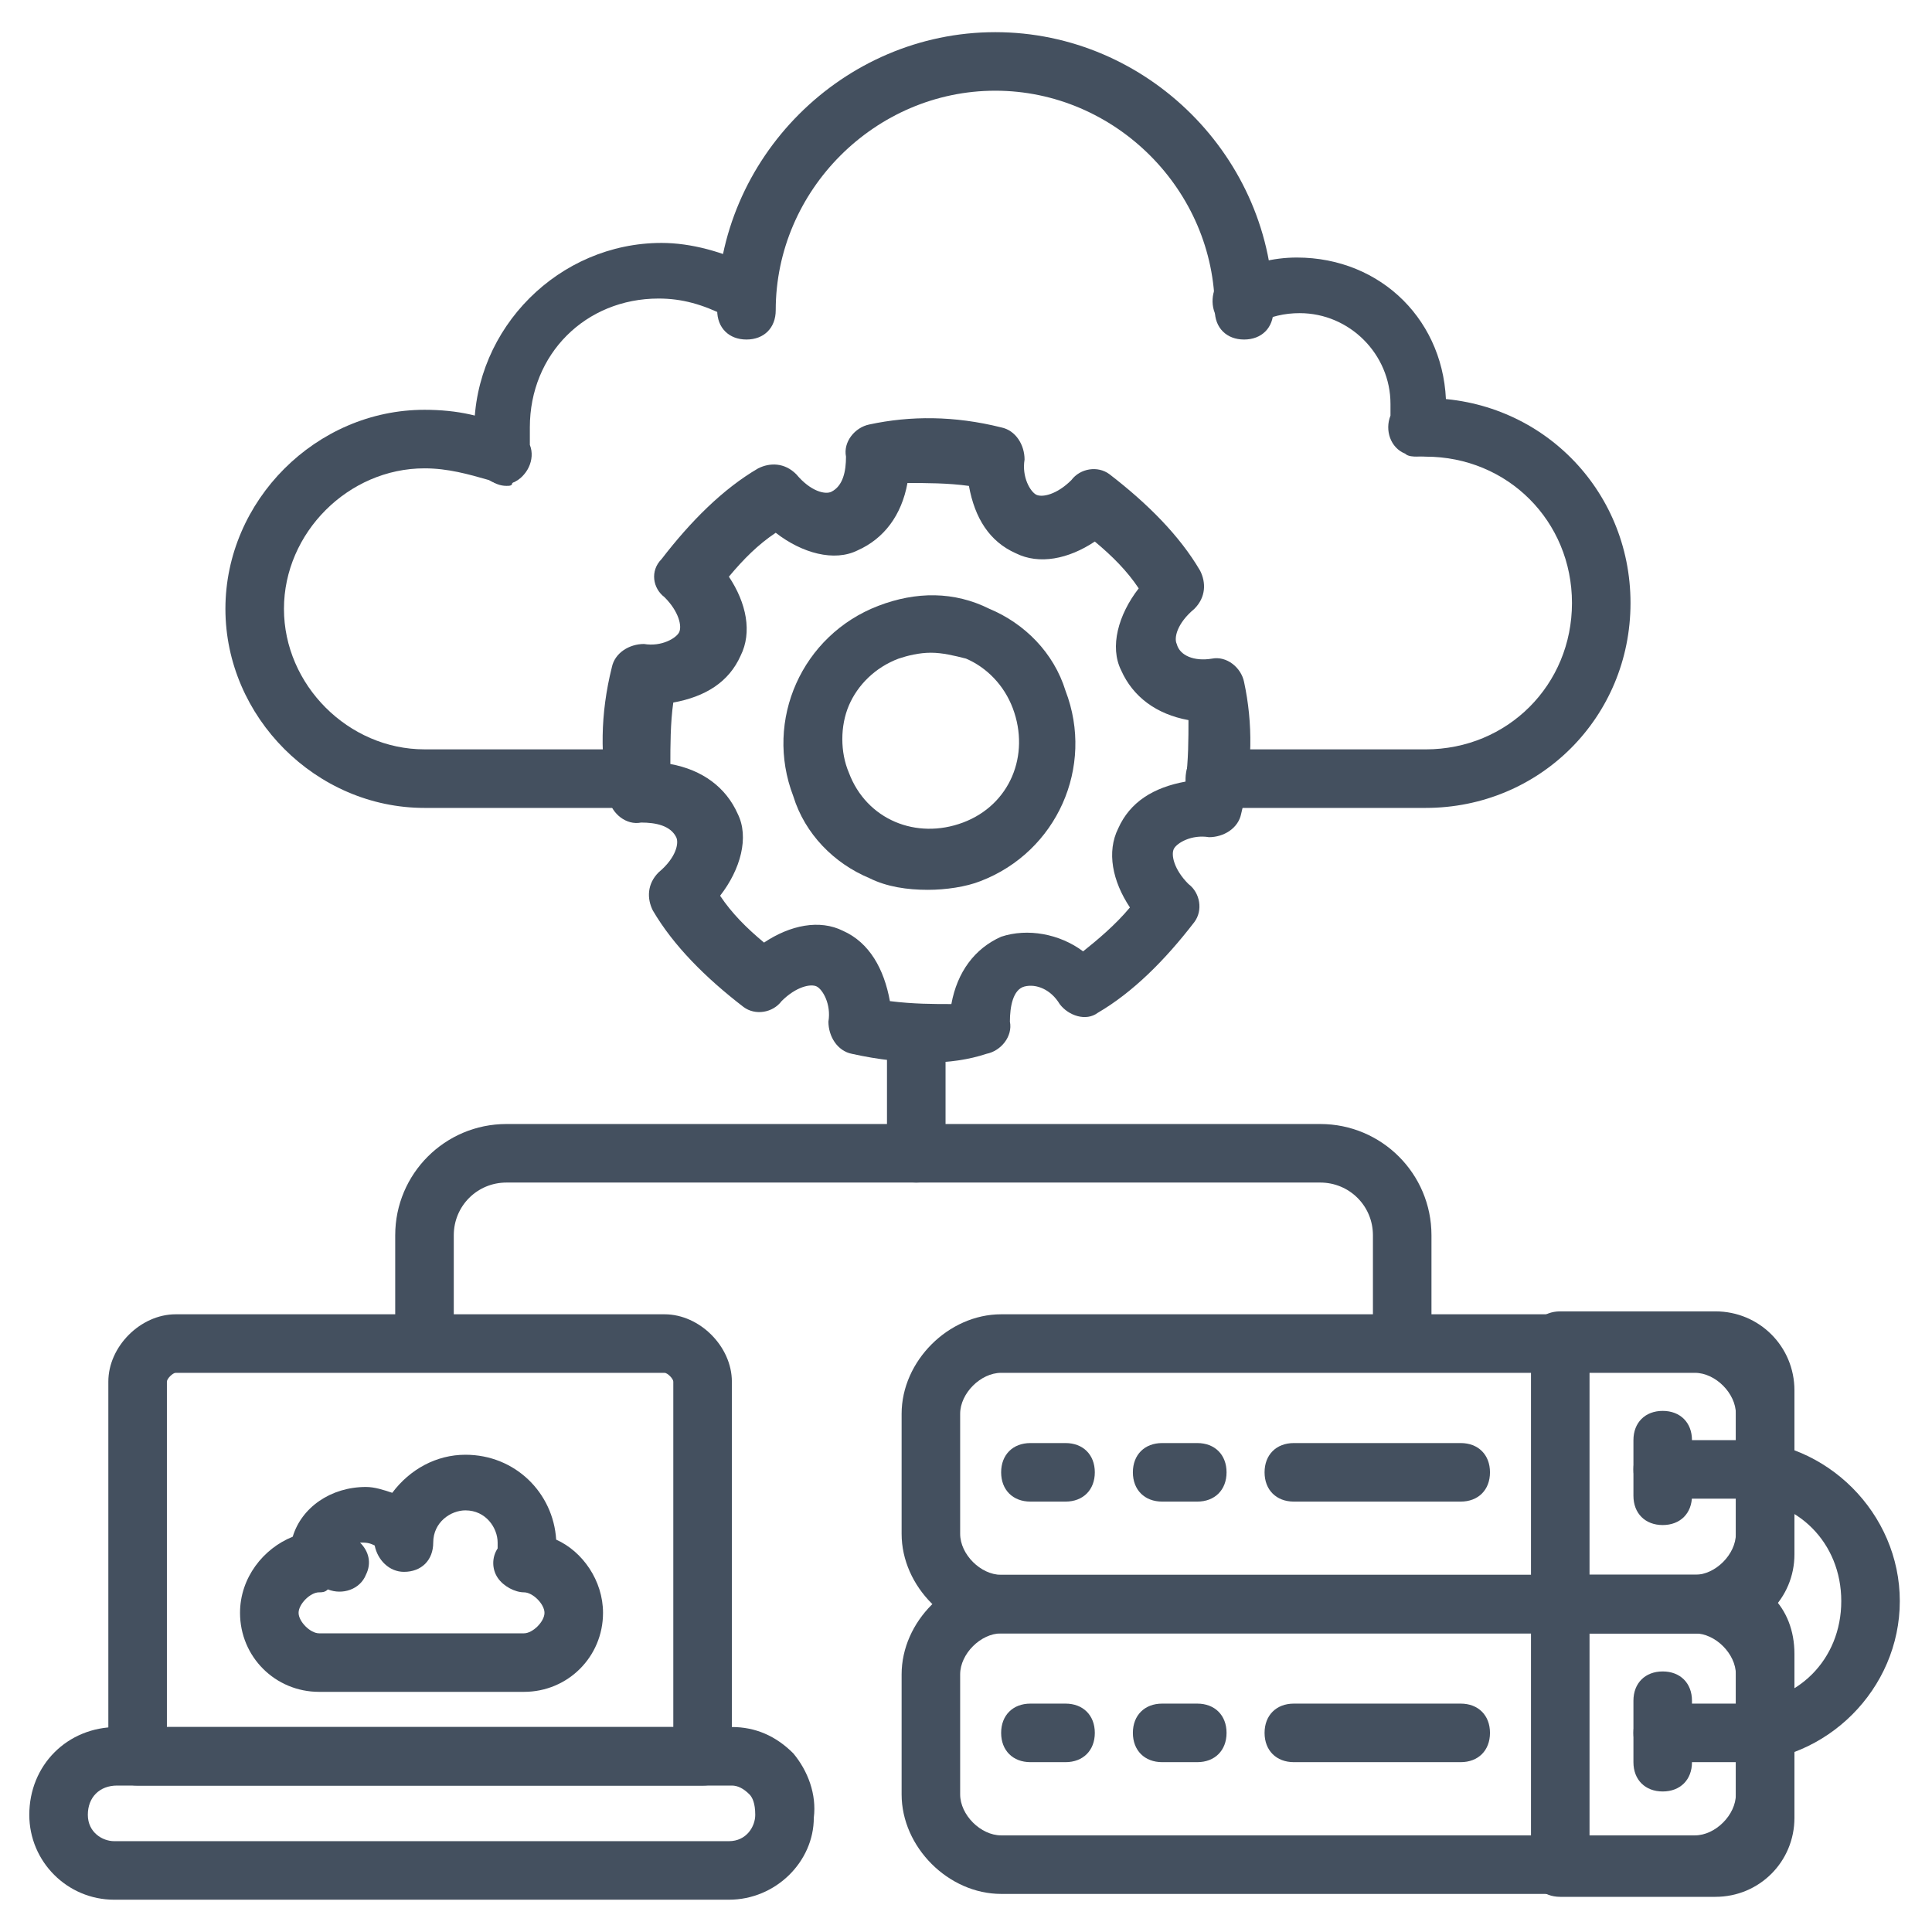 <svg width="80" height="80" viewBox="0 0 80 80" fill="none" xmlns="http://www.w3.org/2000/svg">
<path d="M20.97 20.119C20.485 20.119 20 19.756 19.879 19.271C19.637 18.665 19.637 18.18 19.637 17.816C19.637 13.574 23.152 10.059 27.394 10.059C28.606 10.059 29.94 10.422 31.152 11.028C31.758 11.271 32 11.998 31.637 12.604C31.394 13.21 30.667 13.453 30.061 13.089C29.091 12.604 28.243 12.362 27.273 12.362C24.243 12.362 21.94 14.665 21.94 17.695V18.422C22.182 19.028 21.819 19.756 21.212 19.998C21.212 20.119 21.091 20.119 20.97 20.119Z" fill="#44505F"/>
<path d="M51.515 14.059C50.788 14.059 50.303 13.575 50.303 12.847C50.303 7.877 46.182 3.756 41.212 3.756C36.243 3.756 32.121 7.877 32.121 12.847C32.121 13.575 31.637 14.059 30.909 14.059C30.182 14.059 29.697 13.575 29.697 12.847C29.697 6.544 34.909 1.332 41.212 1.332C47.515 1.332 52.728 6.544 52.728 12.847C52.728 13.575 52.243 14.059 51.515 14.059Z" fill="#44505F"/>
<path d="M58.668 18.907C58.547 18.907 58.304 18.907 58.183 18.785C57.577 18.543 57.334 17.816 57.577 17.209C57.577 17.209 57.577 16.967 57.577 16.725C57.577 14.664 55.88 12.967 53.819 12.967C53.213 12.967 52.607 13.088 51.88 13.452C51.274 13.694 50.547 13.452 50.304 12.967C50.062 12.361 50.304 11.634 50.789 11.391C51.759 10.906 52.728 10.664 53.698 10.664C57.213 10.664 59.88 13.331 59.88 16.846C59.88 17.331 59.88 17.816 59.637 18.3C59.516 18.664 59.153 18.907 58.668 18.907Z" fill="#44505F"/>
<path d="M25.698 33.454H17.576C13.092 33.454 9.334 29.696 9.334 25.211C9.334 20.726 13.092 16.969 17.576 16.969C18.91 16.969 20.122 17.211 21.213 17.817C21.819 18.181 22.061 18.908 21.819 19.393C21.576 19.999 20.849 20.241 20.243 19.878C19.395 19.635 18.546 19.393 17.576 19.393C14.425 19.393 11.758 22.06 11.758 25.211C11.758 28.363 14.425 31.029 17.576 31.029H25.698C26.425 31.029 26.91 31.514 26.91 32.242C26.91 32.969 26.425 33.454 25.698 33.454Z" fill="#44505F"/>
<path d="M59.031 33.454H50.304C49.577 33.454 49.092 32.969 49.092 32.242C49.092 31.515 49.577 31.03 50.304 31.03H59.031C62.425 31.03 65.092 28.363 65.092 24.969C65.092 21.575 62.425 18.909 59.031 18.909C58.304 18.909 57.819 18.424 57.819 17.697C57.819 16.969 58.304 16.484 59.031 16.484C63.758 16.484 67.516 20.242 67.516 24.969C67.516 29.697 63.758 33.454 59.031 33.454Z" fill="#44505F"/>
<path d="M38.425 44C37.455 44 36.364 43.879 35.273 43.636C34.667 43.515 34.303 42.909 34.303 42.303C34.425 41.576 34.061 40.97 33.818 40.848C33.576 40.727 32.97 40.848 32.364 41.454C32 41.939 31.273 42.06 30.788 41.697C29.212 40.485 27.879 39.151 27.03 37.697C26.788 37.212 26.788 36.606 27.273 36.121C28 35.515 28.121 34.909 28 34.666C27.758 34.182 27.152 34.06 26.546 34.06C25.94 34.182 25.334 33.697 25.212 33.091C24.849 31.394 24.849 29.576 25.334 27.636C25.455 27.03 26.061 26.666 26.667 26.666C27.394 26.788 28 26.424 28.121 26.182C28.243 25.939 28.121 25.333 27.515 24.727C27.03 24.363 26.909 23.636 27.394 23.151C28.606 21.576 29.94 20.242 31.394 19.394C31.879 19.151 32.485 19.151 32.97 19.636C33.576 20.363 34.182 20.485 34.425 20.363C34.909 20.121 35.031 19.515 35.031 18.909C34.909 18.303 35.394 17.697 36 17.576C37.697 17.212 39.515 17.212 41.455 17.697C42.061 17.818 42.425 18.424 42.425 19.03C42.303 19.757 42.667 20.363 42.909 20.485C43.152 20.606 43.758 20.485 44.364 19.879C44.727 19.394 45.455 19.273 45.94 19.636C47.515 20.848 48.849 22.182 49.697 23.636C49.94 24.121 49.94 24.727 49.455 25.212C48.727 25.818 48.606 26.424 48.727 26.666C48.849 27.151 49.455 27.394 50.182 27.273C50.788 27.151 51.394 27.636 51.515 28.242C51.879 29.939 51.879 31.757 51.394 33.697C51.273 34.303 50.667 34.666 50.061 34.666C49.334 34.545 48.727 34.909 48.606 35.151C48.485 35.394 48.606 36 49.212 36.606C49.697 36.97 49.818 37.697 49.455 38.182C48.243 39.757 46.909 41.091 45.455 41.939C44.97 42.303 44.243 42.06 43.879 41.576C43.515 40.97 42.909 40.727 42.425 40.848C41.94 40.97 41.818 41.697 41.818 42.303C41.94 42.909 41.455 43.515 40.849 43.636C40.121 43.879 39.273 44 38.425 44ZM36.849 41.454C37.818 41.576 38.667 41.576 39.394 41.576C39.637 40.242 40.364 39.273 41.455 38.788C42.546 38.424 43.879 38.666 44.849 39.394C45.455 38.909 46.182 38.303 46.788 37.576C46.061 36.485 45.818 35.273 46.303 34.303C46.788 33.212 47.758 32.606 49.091 32.364C49.212 31.515 49.212 30.545 49.212 29.818C47.879 29.576 46.909 28.848 46.425 27.757C45.94 26.788 46.303 25.454 47.152 24.363C46.667 23.636 46.061 23.03 45.334 22.424C44.243 23.151 43.031 23.394 42.061 22.909C40.97 22.424 40.364 21.454 40.121 20.121C39.273 20 38.303 20 37.576 20C37.334 21.333 36.606 22.303 35.515 22.788C34.546 23.273 33.212 22.909 32.121 22.061C31.394 22.545 30.788 23.151 30.182 23.879C30.909 24.97 31.152 26.182 30.667 27.151C30.182 28.242 29.212 28.848 27.879 29.091C27.758 29.939 27.758 30.909 27.758 31.636C29.091 31.879 30.061 32.606 30.546 33.697C31.03 34.666 30.667 36 29.818 37.091C30.303 37.818 30.909 38.424 31.637 39.03C32.727 38.303 33.94 38.06 34.909 38.545C36 39.03 36.606 40.121 36.849 41.454Z" fill="#44505F"/>
<path d="M38.424 36.846C37.575 36.846 36.727 36.725 36 36.362C34.545 35.755 33.333 34.543 32.848 32.968C31.636 29.816 33.212 26.301 36.363 25.089C37.939 24.483 39.515 24.483 40.969 25.21C42.424 25.816 43.636 27.028 44.121 28.604C45.333 31.756 43.757 35.271 40.606 36.483C40 36.725 39.151 36.846 38.424 36.846ZM38.545 27.028C38.06 27.028 37.575 27.149 37.212 27.271C36.242 27.634 35.515 28.362 35.151 29.21C34.788 30.059 34.788 31.149 35.151 31.998C35.878 33.937 37.939 34.786 39.878 34.059C41.818 33.331 42.666 31.271 41.939 29.331C41.575 28.362 40.848 27.634 40 27.271C39.515 27.149 39.03 27.028 38.545 27.028Z" fill="#44505F"/>
<path d="M37.941 48.967C37.213 48.967 36.728 48.483 36.728 47.755V43.634C36.728 42.907 37.213 42.422 37.941 42.422C38.668 42.422 39.153 42.907 39.153 43.634V47.755C39.153 48.483 38.668 48.967 37.941 48.967Z" fill="#44505F"/>
<path d="M17.577 56.725C16.85 56.725 16.365 56.24 16.365 55.513V51.149C16.365 48.604 18.426 46.543 20.971 46.543H54.668C57.214 46.543 59.274 48.604 59.274 51.149V55.27C59.274 55.998 58.789 56.482 58.062 56.482C57.335 56.482 56.85 55.998 56.85 55.27V51.149C56.85 49.937 55.88 48.967 54.668 48.967H20.971C19.759 48.967 18.79 49.937 18.79 51.149V55.513C18.79 56.24 18.305 56.725 17.577 56.725Z" fill="#44505F"/>
<path d="M30.183 78.663H4.728C2.789 78.663 1.213 77.088 1.213 75.148C1.213 73.088 2.789 71.512 4.849 71.512H30.304C31.273 71.512 32.122 71.875 32.849 72.603C33.455 73.33 33.819 74.3 33.698 75.269C33.698 77.088 32.122 78.663 30.183 78.663ZM4.849 73.936C4.122 73.936 3.637 74.421 3.637 75.148C3.637 75.875 4.243 76.239 4.728 76.239H30.183C30.91 76.239 31.273 75.633 31.273 75.148C31.273 74.663 31.152 74.421 31.031 74.3C30.789 74.057 30.546 73.936 30.304 73.936H4.849Z" fill="#44505F"/>
<path d="M29.092 73.937H5.698C4.971 73.937 4.486 73.452 4.486 72.725V57.21C4.486 55.755 5.82 54.422 7.274 54.422H27.517C28.971 54.422 30.305 55.755 30.305 57.21V72.725C30.305 73.452 29.82 73.937 29.092 73.937ZM6.911 71.513H27.88V57.21C27.88 57.089 27.638 56.846 27.517 56.846H7.274C7.153 56.846 6.911 57.089 6.911 57.21V71.513Z" fill="#44505F"/>
<path d="M21.697 70.056H13.212C11.394 70.056 9.939 68.602 9.939 66.784C9.939 65.329 10.909 64.117 12.121 63.632C12.485 62.42 13.697 61.572 15.152 61.572C15.515 61.572 15.879 61.693 16.242 61.814C16.97 60.844 18.061 60.238 19.273 60.238C21.333 60.238 22.909 61.814 23.03 63.753C24.121 64.238 24.97 65.45 24.97 66.784C24.97 68.602 23.515 70.056 21.697 70.056ZM13.212 65.935C12.848 65.935 12.364 66.42 12.364 66.784C12.364 67.147 12.848 67.632 13.212 67.632H21.697C22.061 67.632 22.546 67.147 22.546 66.784C22.546 66.42 22.061 65.935 21.697 65.935C21.333 65.935 20.849 65.693 20.606 65.329C20.364 64.966 20.364 64.481 20.606 64.117C20.606 64.117 20.606 63.996 20.606 63.875C20.606 63.269 20.121 62.541 19.273 62.541C18.667 62.541 17.939 63.026 17.939 63.875C17.939 64.602 17.455 65.087 16.727 65.087C16.121 65.087 15.636 64.602 15.515 63.996C15.273 63.875 15.152 63.875 14.909 63.875C15.273 64.238 15.394 64.723 15.152 65.208C14.909 65.814 14.182 66.056 13.576 65.814C13.455 65.935 13.333 65.935 13.212 65.935Z" fill="#44505F"/>
<path d="M70.183 67.634H41.455C39.273 67.634 37.334 65.695 37.334 63.513V58.543C37.334 56.361 39.273 54.422 41.455 54.422H70.183C72.364 54.422 74.304 56.361 74.304 58.543V63.513C74.304 65.695 72.364 67.634 70.183 67.634ZM41.455 56.846C40.607 56.846 39.758 57.695 39.758 58.543V63.513C39.758 64.361 40.607 65.21 41.455 65.21H70.183C71.031 65.21 71.879 64.361 71.879 63.513V58.543C71.879 57.695 71.031 56.846 70.183 56.846H41.455Z" fill="#44505F"/>
<path d="M71.031 67.634H64.607C63.879 67.634 63.395 67.149 63.395 66.422V55.513C63.395 54.786 63.879 54.301 64.607 54.301H71.031C72.849 54.301 74.304 55.755 74.304 57.574V64.361C74.304 66.18 72.849 67.634 71.031 67.634ZM65.819 65.21H71.031C71.394 65.21 71.879 64.725 71.879 64.361V57.574C71.879 57.21 71.637 56.725 71.031 56.725H65.819V65.21Z" fill="#44505F"/>
<path d="M68.849 63.149C68.122 63.149 67.637 62.664 67.637 61.937V59.634C67.637 58.907 68.122 58.422 68.849 58.422C69.576 58.422 70.061 58.907 70.061 59.634V61.937C70.061 62.664 69.576 63.149 68.849 63.149Z" fill="#44505F"/>
<path d="M70.183 78.423H41.455C39.273 78.423 37.334 76.484 37.334 74.302V69.332C37.334 67.15 39.273 65.211 41.455 65.211H70.183C72.364 65.211 74.304 67.15 74.304 69.332V74.302C74.304 76.484 72.364 78.423 70.183 78.423ZM41.455 67.635C40.607 67.635 39.758 68.484 39.758 69.332V74.302C39.758 75.15 40.607 75.999 41.455 75.999H70.183C71.031 75.999 71.879 75.15 71.879 74.302V69.332C71.879 68.484 71.031 67.635 70.183 67.635H41.455Z" fill="#44505F"/>
<path d="M71.031 78.544H64.607C63.879 78.544 63.395 78.059 63.395 77.332V66.423C63.395 65.696 63.879 65.211 64.607 65.211H71.031C72.97 65.211 74.304 66.544 74.304 68.484V75.272C74.304 77.09 72.849 78.544 71.031 78.544ZM65.819 76.12H71.031C71.394 76.12 71.879 75.635 71.879 75.272V68.484C71.879 67.999 71.516 67.635 71.031 67.635H65.819V76.12Z" fill="#44505F"/>
<path d="M68.849 74.181C68.122 74.181 67.637 73.696 67.637 72.969V70.423C67.637 69.696 68.122 69.211 68.849 69.211C69.576 69.211 70.061 69.696 70.061 70.423V72.969C70.061 73.696 69.576 74.181 68.849 74.181Z" fill="#44505F"/>
<path d="M72 72.966H68.849C68.122 72.966 67.637 72.481 67.637 71.754C67.637 71.027 68.122 70.542 68.849 70.542H72C74.425 70.542 76.243 68.724 76.243 66.299C76.243 63.875 74.425 62.057 72 62.057H68.849C68.122 62.057 67.637 61.572 67.637 60.845C67.637 60.118 68.122 59.633 68.849 59.633H72C75.637 59.633 78.667 62.663 78.667 66.299C78.667 69.936 75.637 72.966 72 72.966Z" fill="#44505F"/>
<path d="M44.122 62.178H42.667C41.94 62.178 41.455 61.693 41.455 60.966C41.455 60.239 41.94 59.754 42.667 59.754H44.122C44.849 59.754 45.334 60.239 45.334 60.966C45.334 61.693 44.849 62.178 44.122 62.178Z" fill="#44505F"/>
<path d="M49.577 62.178H48.122C47.395 62.178 46.91 61.693 46.91 60.966C46.91 60.239 47.395 59.754 48.122 59.754H49.577C50.304 59.754 50.789 60.239 50.789 60.966C50.789 61.693 50.304 62.178 49.577 62.178Z" fill="#44505F"/>
<path d="M60.484 62.178H53.575C52.848 62.178 52.363 61.693 52.363 60.966C52.363 60.239 52.848 59.754 53.575 59.754H60.484C61.212 59.754 61.697 60.239 61.697 60.966C61.697 61.693 61.212 62.178 60.484 62.178Z" fill="#44505F"/>
<path d="M44.122 72.967H42.667C41.94 72.967 41.455 72.482 41.455 71.755C41.455 71.028 41.94 70.543 42.667 70.543H44.122C44.849 70.543 45.334 71.028 45.334 71.755C45.334 72.482 44.849 72.967 44.122 72.967Z" fill="#44505F"/>
<path d="M49.577 72.967H48.122C47.395 72.967 46.91 72.482 46.91 71.755C46.91 71.028 47.395 70.543 48.122 70.543H49.577C50.304 70.543 50.789 71.028 50.789 71.755C50.789 72.482 50.304 72.967 49.577 72.967Z" fill="#44505F"/>
<path d="M60.484 72.967H53.575C52.848 72.967 52.363 72.482 52.363 71.755C52.363 71.028 52.848 70.543 53.575 70.543H60.484C61.212 70.543 61.697 71.028 61.697 71.755C61.697 72.482 61.212 72.967 60.484 72.967Z" fill="#44505F"/>
</svg>
